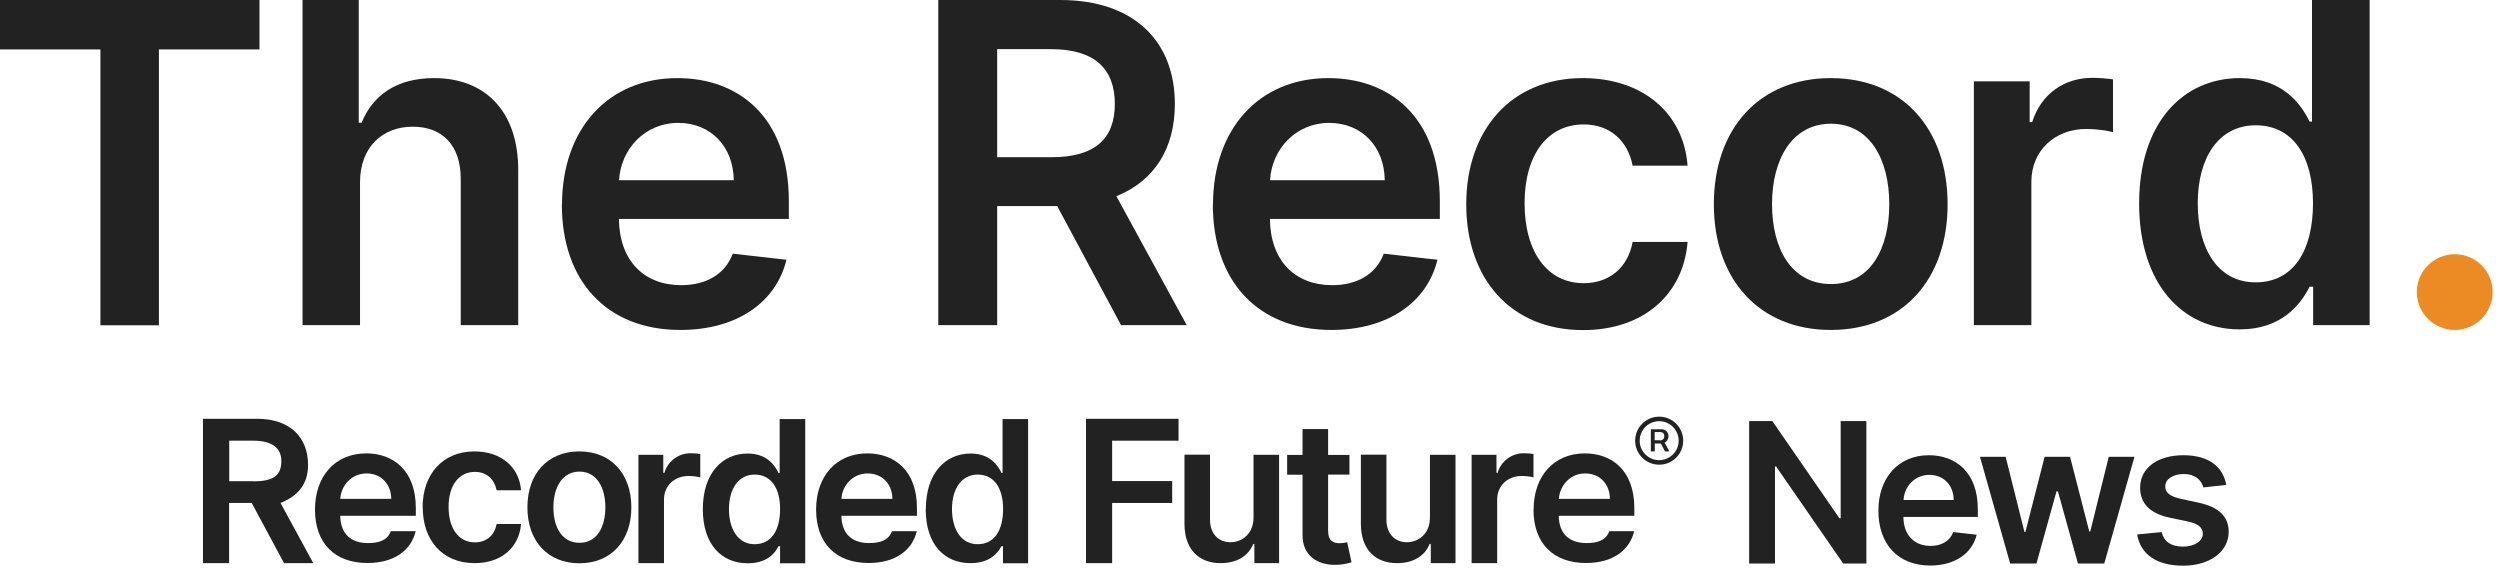 <svg width="177" height="41" viewBox="0 0 177 41" fill="none" xmlns="http://www.w3.org/2000/svg">
<g clip-path="url(#clip0_411_6156)">
<path d="M132.13 39.9H130.5L125.75 33.03H125.67V39.9H123.84V29.81H125.48L130.23 36.69H130.32V29.81H132.14V39.9H132.13Z" fill="#222222"/>
<path d="M132.99 36.16C132.99 33.83 134.4 32.23 136.57 32.23C138.43 32.23 140.03 33.4 140.03 36.05V36.6H134.76C134.77 37.9 135.54 38.65 136.69 38.65C137.46 38.65 138.05 38.31 138.29 37.67L139.95 37.86C139.63 39.17 138.42 40.04 136.66 40.04C134.38 40.04 132.99 38.53 132.99 36.15V36.16ZM138.32 35.4C138.32 34.37 137.62 33.62 136.6 33.62C135.58 33.62 134.82 34.43 134.77 35.4H138.33H138.32Z" fill="#222222"/>
<path d="M140.18 32.34H142L143.33 37.66H143.4L144.76 32.34H146.56L147.92 37.63H147.99L149.3 32.34H151.12L148.98 39.9H147.12L145.7 34.79H145.6L144.18 39.9H142.32L140.18 32.34V32.34Z" fill="#222222"/>
<path d="M156.001 34.51C155.861 34.01 155.431 33.56 154.611 33.56C153.871 33.56 153.301 33.91 153.301 34.43C153.301 34.87 153.601 35.13 154.371 35.31L155.661 35.59C157.091 35.9 157.781 36.56 157.791 37.64C157.791 39.07 156.451 40.05 154.561 40.05C152.671 40.05 151.541 39.23 151.311 37.84L153.051 37.67C153.201 38.35 153.731 38.7 154.551 38.7C155.371 38.7 155.961 38.31 155.961 37.79C155.961 37.36 155.641 37.08 154.941 36.93L153.651 36.66C152.201 36.36 151.521 35.63 151.521 34.53C151.521 33.13 152.761 32.23 154.581 32.23C156.401 32.23 157.381 33.05 157.621 34.33L155.991 34.51H156.001Z" fill="#222222"/>
<path d="M14.37 29.65H18.2C20.55 29.65 21.81 30.97 21.81 32.92C21.81 34.31 21.06 35.13 19.86 35.61L22.18 39.87H20.11L17.82 35.61H16.22V39.87H14.37V29.64V29.65ZM17.93 34.08C19.31 34.08 19.92 33.69 19.92 32.64C19.92 31.75 19.3 31.2 17.92 31.2H16.23V34.07H17.94L17.93 34.08Z" fill="#222222"/>
<path d="M29.92 35.92C29.92 33.58 31.34 31.96 33.59 31.96C35.46 31.96 36.76 33.05 36.89 34.71H35.16C35.02 33.97 34.49 33.41 33.62 33.41C32.51 33.41 31.76 34.34 31.76 35.89C31.76 37.44 32.49 38.4 33.62 38.4C34.41 38.4 35.01 37.93 35.16 37.1H36.89C36.76 38.73 35.53 39.87 33.6 39.87C31.31 39.87 29.93 38.24 29.93 35.92H29.92Z" fill="#222222"/>
<path d="M37.34 35.92C37.34 33.54 38.77 31.96 41.02 31.96C43.27 31.96 44.7 33.55 44.7 35.92C44.7 38.29 43.27 39.88 41.02 39.88C38.77 39.88 37.34 38.3 37.34 35.92ZM42.86 35.92C42.86 34.52 42.25 33.39 41.03 33.39C39.81 33.39 39.18 34.51 39.18 35.92C39.18 37.33 39.79 38.43 41.03 38.43C42.27 38.43 42.86 37.31 42.86 35.91V35.92Z" fill="#222222"/>
<path d="M45.21 32.2H46.96V33.48H47.04C47.28 32.64 48.06 32.07 48.93 32.09C49.15 32.09 49.36 32.11 49.58 32.14V33.8C49.31 33.73 49.02 33.7 48.74 33.7C47.75 33.7 47.01 34.39 47.01 35.36V39.87H45.2V32.2H45.21Z" fill="#222222"/>
<path d="M49.76 36.05C49.76 33.49 51.15 32.11 52.93 32.11C54.28 32.11 54.85 32.92 55.12 33.49H55.2V29.67H57.01V39.88H55.23V38.67H55.12C54.84 39.23 54.25 39.88 52.93 39.88C51.12 39.88 49.76 38.58 49.76 36.05V36.05ZM55.23 36.04C55.23 34.55 54.59 33.6 53.43 33.6C52.27 33.6 51.61 34.63 51.61 36.04C51.61 37.45 52.24 38.53 53.43 38.53C54.62 38.53 55.23 37.53 55.23 36.04Z" fill="#222222"/>
<path d="M65.55 36.05C65.55 33.49 66.94 32.11 68.72 32.11C70.07 32.11 70.64 32.92 70.91 33.49H70.98V29.67H72.79V39.88H71.01V38.67H70.9C70.61 39.23 70.02 39.87 68.7 39.87C66.89 39.87 65.54 38.58 65.54 36.05H65.55ZM71.02 36.04C71.02 34.55 70.38 33.6 69.22 33.6C68.06 33.6 67.4 34.63 67.4 36.04C67.4 37.45 68.03 38.53 69.22 38.53C70.41 38.53 71.02 37.53 71.02 36.04Z" fill="#222222"/>
<path d="M76.89 29.65H83.44V31.2H78.74V34.06H82.99V35.61H78.74V39.87H76.89V29.64V29.65Z" fill="#222222"/>
<path d="M88.75 32.2H90.56V39.87H88.81V38.51H88.73C88.38 39.37 87.57 39.87 86.42 39.87C84.91 39.87 83.86 38.93 83.86 37.08V32.19H85.67V36.8C85.67 37.77 86.25 38.39 87.12 38.39C87.92 38.39 88.75 37.81 88.75 36.64V32.2V32.2Z" fill="#222222"/>
<path d="M95.54 33.6H94.03V37.57C94.03 38.3 94.39 38.46 94.85 38.46C95.03 38.46 95.2 38.43 95.38 38.39L95.69 39.81C95.34 39.92 94.98 39.98 94.62 39.99C93.26 40.03 92.21 39.32 92.22 37.88V33.61H91.13V32.21H92.22V30.38H94.03V32.21H95.54V33.61V33.6Z" fill="#222222"/>
<path d="M101.24 32.2H103.05V39.87H101.3V38.51H101.22C100.87 39.37 100.06 39.87 98.91 39.87C97.4 39.87 96.35 38.93 96.35 37.08V32.19H98.16V36.8C98.16 37.77 98.74 38.39 99.61 38.39C100.41 38.39 101.24 37.81 101.24 36.64V32.2V32.2Z" fill="#222222"/>
<path d="M104.2 32.2H105.95V33.48H106.03C106.27 32.64 107.05 32.07 107.92 32.09C108.14 32.09 108.35 32.11 108.57 32.14V33.8C108.3 33.73 108.01 33.7 107.73 33.7C106.74 33.7 106 34.39 106 35.36V39.87H104.19V32.2H104.2Z" fill="#222222"/>
<path d="M115.77 31.2C115.77 30.26 116.53 29.5 117.47 29.5C118.41 29.5 119.17 30.26 119.17 31.2C119.17 32.14 118.41 32.9 117.47 32.9C116.53 32.9 115.77 32.14 115.77 31.2ZM118.85 31.2C118.85 30.44 118.23 29.82 117.47 29.82C116.71 29.82 116.09 30.44 116.09 31.2C116.09 31.96 116.71 32.58 117.47 32.58C118.23 32.58 118.85 31.96 118.85 31.2ZM116.89 30.39H117.64C117.91 30.39 118.12 30.6 118.13 30.86C118.13 30.86 118.13 30.87 118.13 30.88C118.13 31.07 118.03 31.25 117.86 31.34L118.19 31.96H117.88L117.59 31.4H117.16V31.96H116.88V30.39H116.89ZM117.55 31.18C117.7 31.18 117.83 31.06 117.83 30.9C117.83 30.9 117.83 30.88 117.83 30.87C117.84 30.73 117.74 30.6 117.59 30.59C117.58 30.59 117.56 30.59 117.55 30.59H117.15V31.17H117.54L117.55 31.18Z" fill="#222222"/>
<path d="M108.58 36.08C108.58 33.71 110.01 32.1 112.21 32.1C114.1 32.1 115.71 33.28 115.71 35.97V36.52H110.36C110.38 37.83 111.15 38.45 112.32 38.45C113.1 38.45 113.7 38.26 113.94 37.61H115.7C115.38 38.94 114.21 39.86 112.29 39.86C109.98 39.86 108.57 38.48 108.57 36.07L108.58 36.08ZM113.98 35.32C113.98 34.28 113.27 33.52 112.23 33.52C111.19 33.52 110.43 34.35 110.37 35.32H113.98Z" fill="#222222"/>
<path d="M57.78 36.08C57.78 33.71 59.21 32.1 61.41 32.1C63.3 32.1 64.92 33.28 64.92 35.97V36.52H59.57C59.59 37.83 60.36 38.45 61.53 38.45C62.31 38.45 62.91 38.26 63.15 37.61H64.91C64.59 38.94 63.42 39.86 61.5 39.86C59.19 39.86 57.78 38.48 57.78 36.07V36.08ZM63.18 35.32C63.18 34.28 62.47 33.52 61.43 33.52C60.39 33.52 59.63 34.35 59.57 35.32H63.18Z" fill="#222222"/>
<path d="M22.3 36.08C22.3 33.71 23.73 32.1 25.93 32.1C27.82 32.1 29.44 33.28 29.44 35.97V36.52H24.09C24.11 37.83 24.88 38.45 26.05 38.45C26.83 38.45 27.43 38.26 27.67 37.61H29.43C29.11 38.94 27.94 39.86 26.02 39.86C23.71 39.86 22.3 38.48 22.3 36.07V36.08ZM27.7 35.32C27.69 34.28 26.99 33.52 25.95 33.52C24.91 33.52 24.15 34.35 24.09 35.32H27.7Z" fill="#222222"/>
<path d="M0 0H18.37V3.5H11.25V23.03H7.11V3.5H0V0Z" fill="#222222"/>
<path d="M25.49 23.02H21.42V0H25.4V8.69H25.6C26.4 6.73 28.08 5.53 30.74 5.53C34.33 5.53 36.69 7.86 36.69 12.03V23.02H32.62V12.66C32.62 10.33 31.36 8.97 29.22 8.97C27.08 8.97 25.49 10.41 25.49 12.91V23.03V23.02Z" fill="#222222"/>
<path d="M39.79 14.49C39.79 9.16 43.02 5.53 47.96 5.53C52.21 5.53 55.85 8.19 55.85 14.25V15.5H43.82C43.85 18.46 45.6 20.19 48.23 20.19C49.98 20.19 51.33 19.43 51.88 17.96L55.68 18.39C54.96 21.39 52.19 23.36 48.17 23.36C42.97 23.36 39.78 19.91 39.78 14.49H39.79ZM51.95 12.76C51.93 10.41 50.35 8.7 48.01 8.7C45.67 8.7 43.95 10.55 43.83 12.76H51.95V12.76Z" fill="#222222"/>
<path d="M66.43 0H75.06C80.34 0 83.18 2.97 83.18 7.36C83.18 10.49 81.75 12.8 79.04 13.89L84.02 23.02H79.37L74.85 14.59H70.6V23.02H66.43V0ZM74.45 11.13C77.54 11.13 78.93 9.81 78.93 7.36C78.93 4.91 77.54 3.48 74.42 3.48H70.6V11.13H74.45V11.13Z" fill="#222222"/>
<path d="M85.88 14.49C85.88 9.16 89.11 5.53 94.05 5.53C98.3 5.53 101.94 8.19 101.94 14.25V15.5H89.91C89.94 18.46 91.69 20.19 94.32 20.19C96.07 20.19 97.42 19.43 97.97 17.96L101.77 18.39C101.05 21.39 98.28 23.36 94.26 23.36C89.06 23.36 85.87 19.91 85.87 14.49H85.88ZM98.04 12.76C98.02 10.41 96.44 8.7 94.1 8.7C91.76 8.7 90.04 10.55 89.92 12.76H98.04V12.76Z" fill="#222222"/>
<path d="M103.81 14.46C103.81 9.19 107 5.53 112.06 5.53C116.28 5.53 119.2 7.99 119.48 11.73H115.59C115.28 10.07 114.07 8.81 112.12 8.81C109.61 8.81 107.94 10.9 107.94 14.39C107.94 17.88 109.58 20.05 112.12 20.05C113.91 20.05 115.25 18.98 115.59 17.13H119.48C119.19 20.79 116.42 23.37 112.08 23.37C106.92 23.37 103.81 19.69 103.81 14.47V14.46Z" fill="#222222"/>
<path d="M121.34 14.46C121.34 9.11 124.56 5.53 129.62 5.53C134.68 5.53 137.89 9.1 137.89 14.46C137.89 19.82 134.67 23.36 129.62 23.36C124.57 23.36 121.34 19.8 121.34 14.46V14.46ZM133.76 14.45C133.76 11.29 132.39 8.76 129.63 8.76C126.87 8.76 125.46 11.29 125.46 14.45C125.46 17.61 126.83 20.11 129.63 20.11C132.43 20.11 133.76 17.61 133.76 14.45V14.45Z" fill="#222222"/>
<path d="M139.75 5.76H143.7V8.64H143.88C144.51 6.64 146.16 5.51 148.14 5.51C148.59 5.51 149.23 5.56 149.6 5.62V9.36C149.25 9.25 148.4 9.13 147.71 9.13C145.47 9.13 143.82 10.68 143.82 12.87V23.02H139.75V5.76V5.76Z" fill="#222222"/>
<path d="M151.45 14.41C151.45 8.65 154.59 5.53 158.58 5.53C161.63 5.53 162.9 7.36 163.52 8.61H163.69V0H167.77V23.02H163.77V20.3H163.52C162.88 21.56 161.54 23.32 158.57 23.32C154.5 23.32 151.45 20.09 151.45 14.4V14.41ZM163.76 14.39C163.76 11.04 162.32 8.87 159.7 8.87C157.08 8.87 155.6 11.17 155.6 14.39C155.6 17.61 157.02 19.99 159.7 19.99C162.38 19.99 163.76 17.74 163.76 14.39V14.39Z" fill="#222222"/>
<path d="M171.11 20.67C171.11 19.19 172.32 18 173.8 18C175.28 18 176.48 19.2 176.48 20.68C176.48 22.16 175.28 23.36 173.8 23.36C172.32 23.36 171.11 22.16 171.11 20.68V20.67Z" fill="#EC8B23"/>
</g>
<defs>
<clipPath id="clip0_411_6156">
<rect width="176.48" height="40.05" fill="white"/>
</clipPath>
</defs>
</svg>
